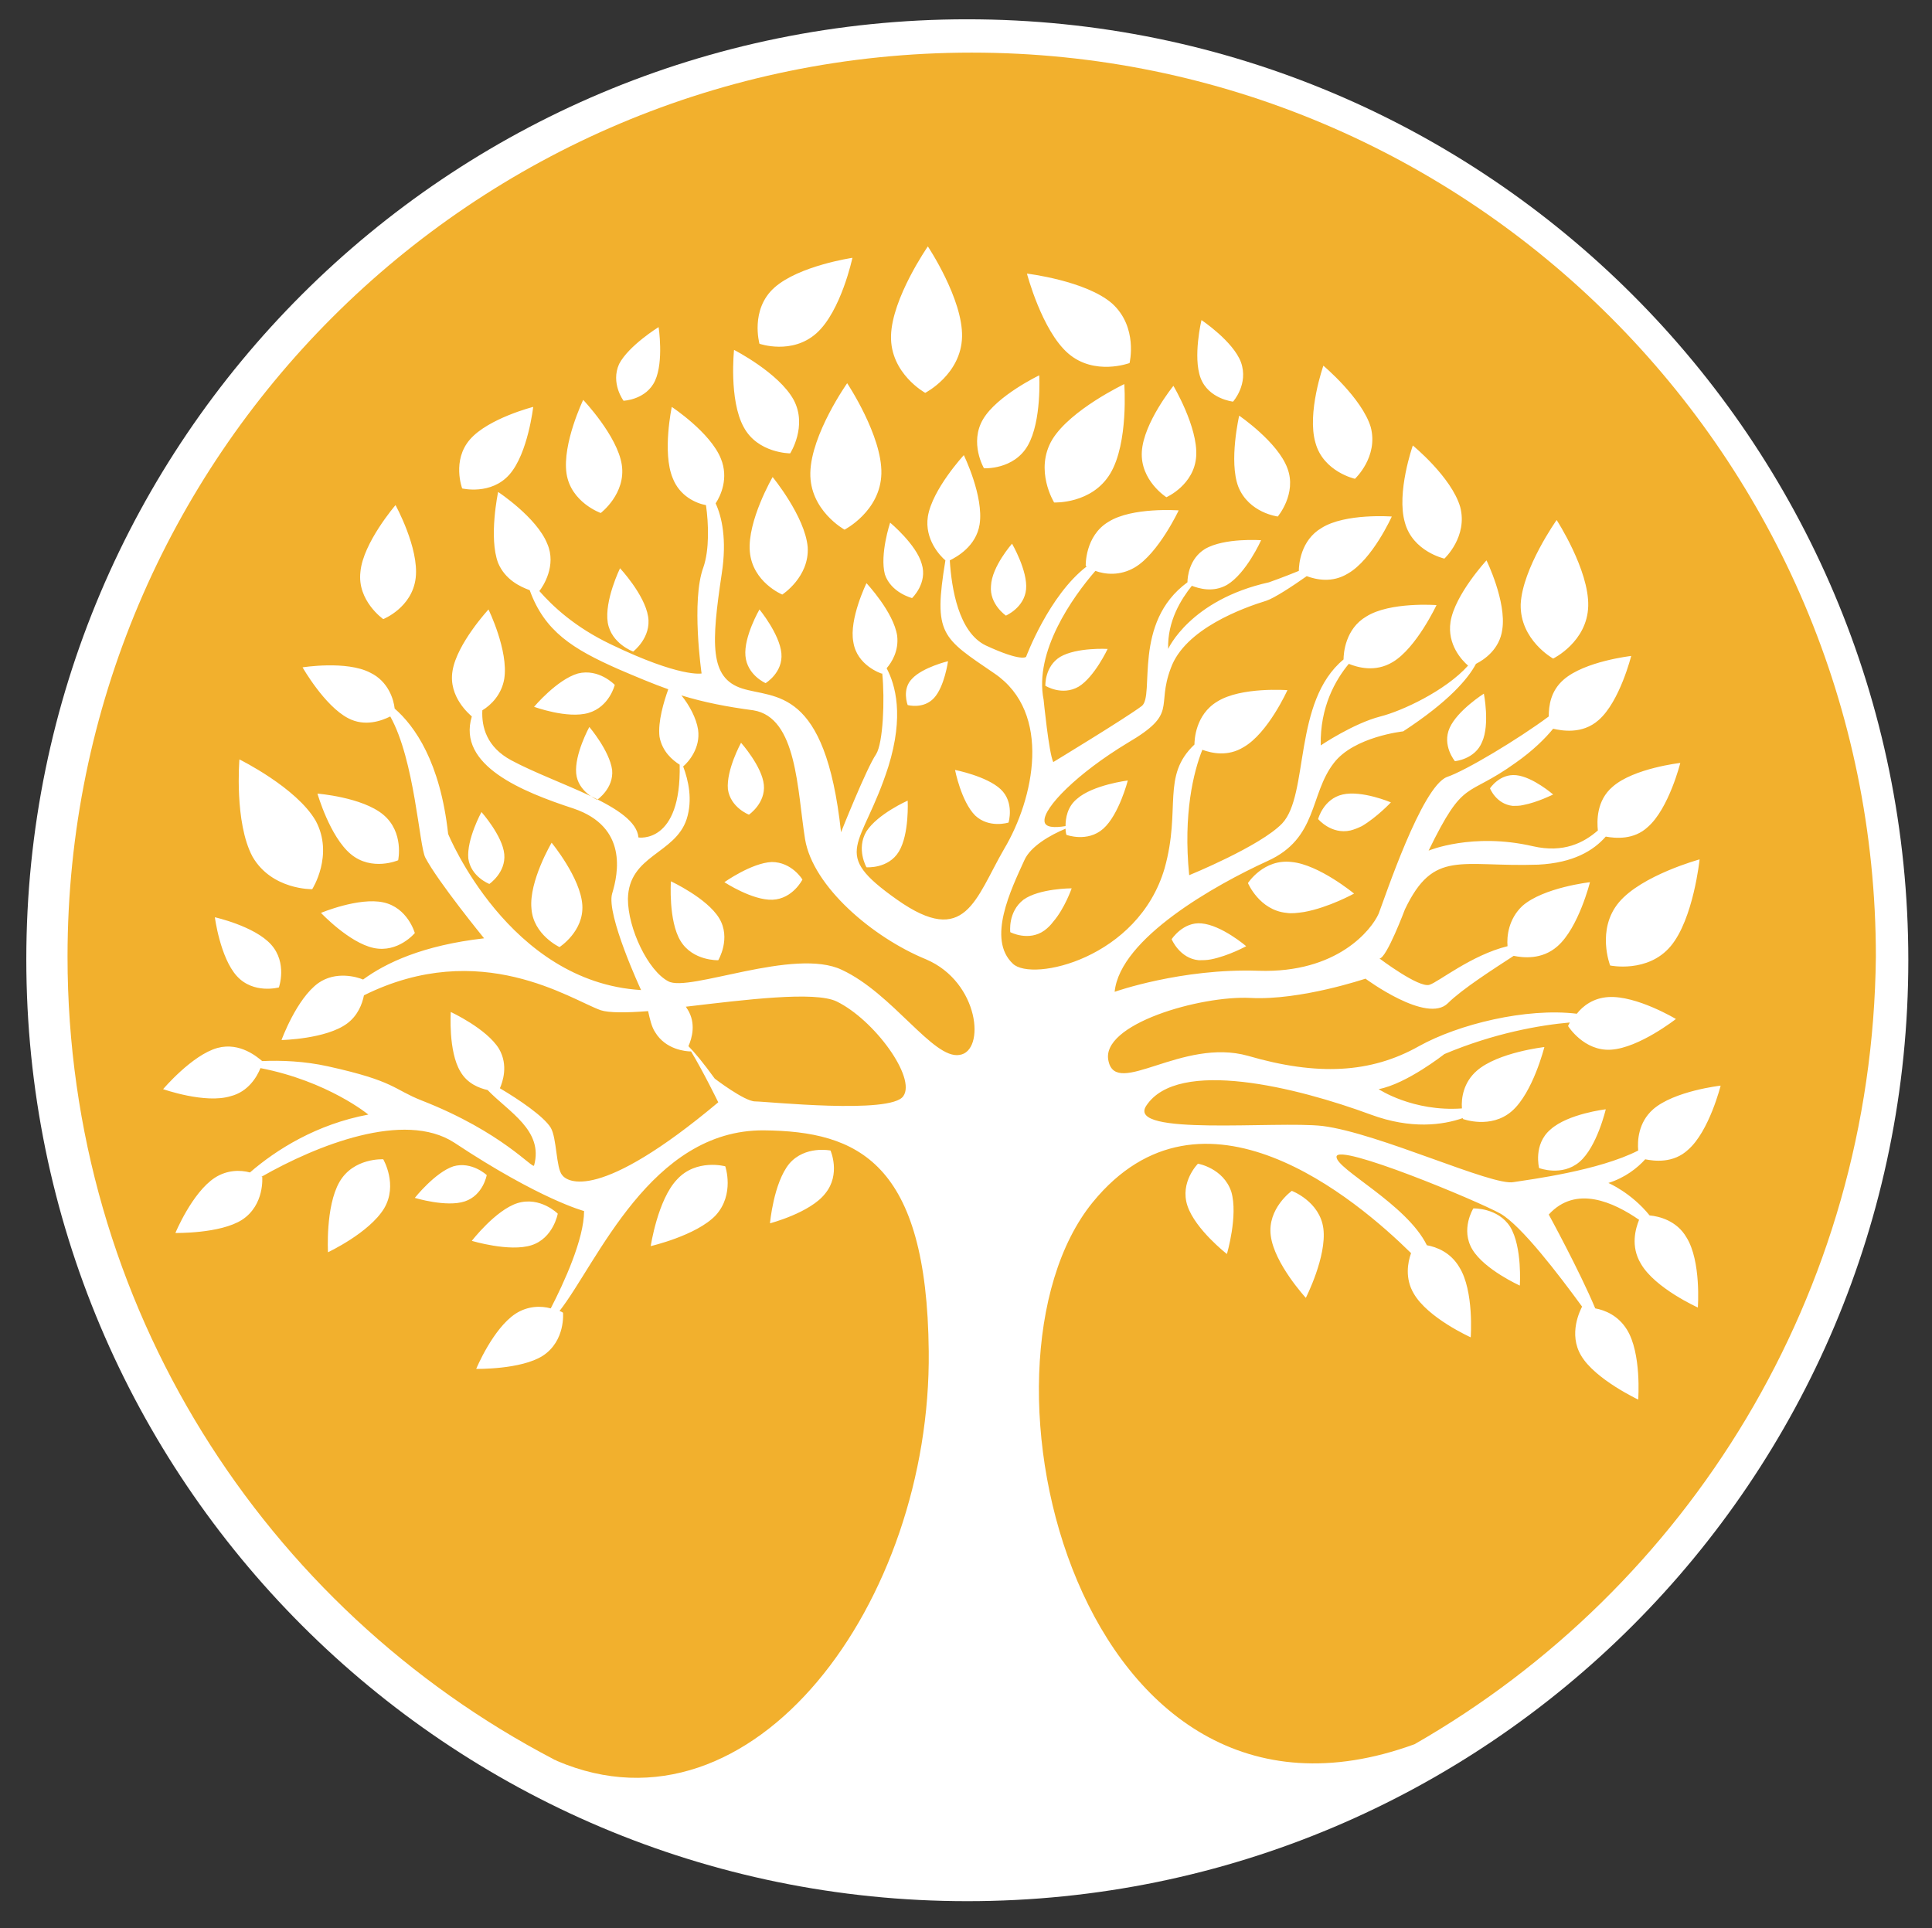 <svg xmlns="http://www.w3.org/2000/svg" xmlns:xlink="http://www.w3.org/1999/xlink" id="Layer_1" x="0px" y="0px" viewBox="0 0 220.3 219.9" style="enable-background:new 0 0 220.3 219.9;" xml:space="preserve"><rect x="0" y="0" width="220.3" height="219.9" fill="#333333" stroke="none"/><style type="text/css">	.st0{clip-path:url(#SVGID_00000091716768340894652490000004296032719470489512_);fill:#FFFFFF;}	.st1{clip-path:url(#SVGID_00000085958084089429724410000006360800732546748811_);fill:#F2B02D;}</style><g>	<g>		<g>			<defs>				<rect id="SVGID_1_" x="3" y="2.1" width="769.9" height="214.7"></rect>			</defs>			<clipPath id="SVGID_00000018213692482283428340000007251776474370224574_">				<use xlink:href="#SVGID_1_" style="overflow:visible;"></use>			</clipPath>			<path style="clip-path:url(#SVGID_00000018213692482283428340000007251776474370224574_);fill:#FFFFFF;" d="M110.3,216.8    c59.3,0,107.3-48.1,107.3-107.3c0-59.3-48.1-107.3-107.3-107.3S3,50.1,3,109.4S51,216.8,110.3,216.8"></path>		</g>	</g></g><g>	<g>		<g>			<defs>				<rect id="SVGID_00000145057842548365990930000006601868853085135243_" x="3" y="2.1" width="769.9" height="214.7"></rect>			</defs>			<clipPath id="SVGID_00000133494848465551151000000014704932489478248842_">				<use xlink:href="#SVGID_00000145057842548365990930000006601868853085135243_" style="overflow:visible;"></use>			</clipPath>			<path style="clip-path:url(#SVGID_00000133494848465551151000000014704932489478248842_);fill:#F2B02D;" d="M112.1,47.8    c-1.6,2.7,0.1,5.6,0.1,5.6s3.4,0.2,5-2.6c1.6-2.8,1.3-8,1.3-8S113.7,45.1,112.1,47.8 M120,50.1c-2.1,3.5,0.2,7.2,0.2,7.2    s4.3,0.2,6.4-3.3c2.1-3.5,1.6-10.2,1.6-10.2S122.1,46.7,120,50.1 M126.8,34.6c-3-2.6-9.7-3.4-9.7-3.4s1.7,6.5,4.7,9.1    c3,2.6,7,1.1,7,1.1S129.8,37.3,126.8,34.6 M88.1,54.4c0,0-2.9,5-2.6,8.5c0.3,3.5,3.7,4.9,3.7,4.9s3.1-2,2.9-5.4    C91.8,58.9,88.1,54.4,88.1,54.4 M141.5,41.3c-0.9-2.4-4.5-4.8-4.5-4.8s-1,4.2-0.1,6.6s3.7,2.7,3.7,2.7S142.4,43.8,141.5,41.3     M150.9,41.7c0,0-1.9,5.4-0.9,8.8c0.9,3.3,4.5,4.1,4.5,4.1s2.7-2.5,1.8-5.9C155.3,45.4,150.9,41.7,150.9,41.7 M130.2,51.5    c-0.2,3.3,2.8,5.2,2.8,5.2s3.2-1.4,3.4-4.7c0.2-3.3-2.6-8-2.6-8S130.4,48.2,130.2,51.5 M104,68.2c0,0,1.8-1.7,1.1-3.9    c-0.6-2.2-3.6-4.7-3.6-4.7s-1.2,3.6-0.6,5.9C101.6,67.6,104,68.2,104,68.2 M113,66.8c-0.2,2.1,1.7,3.4,1.7,3.4s2.1-0.9,2.3-3    s-1.6-5.2-1.6-5.2S113.1,64.6,113,66.8 M92.4,53.9c-0.1,4.3,3.9,6.5,3.9,6.5s4.1-2.1,4.2-6.4s-3.9-10.3-3.9-10.3    S92.5,49.5,92.4,53.9 M120.9,74.9c-1.8,1.1-1.7,3.3-1.7,3.3s1.9,1.2,3.8,0.1c1.8-1.1,3.3-4.3,3.3-4.3S122.8,73.8,120.9,74.9     M101.6,38.3c-0.1,4.3,3.9,6.5,3.9,6.5s4.1-2.1,4.2-6.4s-3.9-10.3-3.9-10.3S101.7,34,101.6,38.3 M103.5,80.4c0,0,1.8,0.5,3-0.8    s1.6-4.2,1.6-4.2s-2.9,0.7-4.1,2C102.8,78.6,103.5,80.4,103.5,80.4 M141.3,47.4c0,0-1.2,5.2-0.1,8.1c1.2,3,4.5,3.4,4.5,3.4    s2.2-2.6,1.1-5.5C145.7,50.4,141.3,47.4,141.3,47.4 M169.9,89.9c0,0,0.7,1.8,2.6,2c0.4,0,0.8,0,1.2-0.1c1.6-0.3,3.4-1.2,3.4-1.2    s-2.3-2-4.2-2.2C171,88.2,169.9,89.9,169.9,89.9 M175.5,133.2c0,0,2.6,1,4.6-0.7s3-6,3-6s-4.3,0.5-6.3,2.3    C174.8,130.5,175.5,133.2,175.5,133.2 M184.6,102.9c-2.6,3.1-1,7.2-1,7.2s4.3,0.9,6.9-2.2c2.6-3.1,3.3-9.9,3.3-9.9    S187.2,99.8,184.6,102.9 M136.6,132.7c0,0-2.1,2.1-1.2,4.8c0.9,2.7,4.5,5.5,4.5,5.5s1.3-4.4,0.5-7.1    C139.5,133.2,136.6,132.7,136.6,132.7 M168,137.8c0,0-1.5,2.4-0.1,4.7s5.4,4.1,5.4,4.1s0.3-4.4-1.1-6.7    C170.8,137.7,168,137.8,168,137.8 M147.3,135.8c0,0-2.8,2-2.4,5.1c0.4,3.2,4,7.1,4,7.1s2.4-4.7,2-7.9    C150.5,137,147.3,135.8,147.3,135.8 M142.3,100.7c0,0,1.3,3.1,4.4,3.4c0.6,0.1,1.3,0,2-0.1c2.8-0.5,5.7-2.1,5.7-2.1    s-4-3.3-7.1-3.6C144.1,97.9,142.3,100.7,142.3,100.7 M133.6,107.1c0,0,0.9,2.2,3.1,2.4c0.4,0,0.9,0,1.4-0.1c2-0.4,4-1.5,4-1.5    s-2.8-2.4-5.1-2.6C134.9,105.1,133.6,107.1,133.6,107.1 M161.1,50.8c0,0-1.9,5.4-0.9,8.8c0.9,3.3,4.5,4.1,4.5,4.1    s2.7-2.5,1.8-5.9C165.5,54.4,161.1,50.8,161.1,50.8 M153.1,90.6c-2.2,0.5-2.8,2.8-2.8,2.8s1.5,1.8,3.7,1.3    c0.4-0.1,0.9-0.3,1.3-0.5c1.7-1,3.3-2.7,3.3-2.7S155.3,90.1,153.1,90.6 M165.3,83c-0.9,2,0.6,3.8,0.6,3.8s2.3-0.2,3.1-2.2    c0.9-2,0.2-5.5,0.2-5.5S166.2,81,165.3,83 M173.4,68.9c-0.1,4.1,3.7,6.2,3.7,6.2s3.9-1.9,4-6s-3.6-9.8-3.6-9.8    S173.6,64.8,173.4,68.9 M115.2,106.3c0,0,2.1,1.1,3.9-0.2c0.4-0.3,0.7-0.6,1-1c1.3-1.5,2.1-3.8,2.1-3.8s-3.7,0-5.5,1.3    C114.9,104,115.2,106.3,115.2,106.3 M98.8,94.8c-1.2,2,0,4.1,0,4.1s2.5,0.2,3.7-1.8s1-5.8,1-5.8S100.1,92.8,98.8,94.8     M24.5,104.6c0,0,0.6,4.6,2.5,6.7c1.9,2.1,4.8,1.3,4.8,1.3s1-2.8-0.9-4.9C29,105.6,24.5,104.6,24.5,104.6 M53,137    c2.1-0.7,2.5-3,2.5-3s-1.7-1.6-3.8-1c-2.1,0.7-4.4,3.6-4.4,3.6S50.9,137.7,53,137 M43.8,137.8c1.6-2.7-0.1-5.6-0.1-5.6    s-3.4-0.2-5,2.6s-1.3,8-1.3,8S42.1,140.6,43.8,137.8 M40,97.4c2.4,2,5.4,0.7,5.4,0.7s0.7-3.2-1.7-5.2c-2.4-2-7.5-2.4-7.5-2.4    S37.6,95.4,40,97.4 M36.6,104.1c0,0,3.2,3.4,6,4s4.7-1.7,4.7-1.7s-0.8-2.9-3.6-3.5C40.9,102.3,36.6,104.1,36.6,104.1 M76.5,100.5    c0,0-0.3,4.5,1.1,6.8s4.3,2.2,4.3,2.2s1.5-2.5,0.1-4.8C80.6,102.4,76.5,100.5,76.5,100.5 M28.8,97.7c2.2,3.8,6.8,3.7,6.8,3.7    s2.5-3.9,0.4-7.8c-2.2-3.8-8.7-7-8.7-7S26.7,93.8,28.8,97.7 M60.6,142c2.5-0.8,3-3.6,3-3.6s-2-2-4.6-1.2    c-2.5,0.8-5.2,4.3-5.2,4.3S58.1,142.8,60.6,142 M85.4,92.9c0,0,1.9-1.3,1.7-3.4c-0.2-2.1-2.6-4.8-2.6-4.8S82.8,87.8,83,90    C83.3,92.1,85.4,92.9,85.4,92.9 M86.6,69.5c0,0-1.8,3.1-1.6,5.3c0.2,2.2,2.3,3.1,2.3,3.1s2-1.2,1.8-3.4    C88.9,72.3,86.6,69.5,86.6,69.5 M82.7,133c0,0-3.3-0.9-5.5,1.5c-2.2,2.3-3,7.6-3,7.6s5.2-1.2,7.4-3.5    C83.8,136.2,82.7,133,82.7,133 M94.1,136.1c1.8-2.2,0.6-4.9,0.6-4.9s-2.9-0.6-4.7,1.5c-1.8,2.2-2.2,6.8-2.2,6.8    S92.4,138.3,94.1,136.1 M88,98.3c-2.3,0.1-5.4,2.3-5.4,2.3s3.2,2.1,5.5,2s3.4-2.3,3.4-2.3S90.3,98.3,88,98.3 M70.6,41.5    c-1,2.2,0.5,4.2,0.5,4.2s2.6-0.1,3.6-2.3c1-2.2,0.4-6.1,0.4-6.1S71.7,39.4,70.6,41.5 M41.1,65.2c-0.4,3.3,2.6,5.4,2.6,5.4    s3.3-1.3,3.7-4.7c0.4-3.4-2.3-8.3-2.3-8.3S41.4,61.9,41.1,65.2 M93.1,38c2.8-2.5,4.1-8.6,4.1-8.6s-6.1,0.9-8.9,3.4    s-1.7,6.4-1.7,6.4S90.3,40.5,93.1,38 M70.7,64.8c0,0-1.8,3.7-1.4,6.2c0.4,2.4,2.9,3.3,2.9,3.3s2.1-1.6,1.7-4    C73.5,67.8,70.7,64.8,70.7,64.8 M90.1,51.7c0,0,2-3.1,0.4-6.1c-1.7-3.1-6.8-5.7-6.8-5.7s-0.6,5.7,1.1,8.8    C86.4,51.7,90.1,51.7,90.1,51.7 M115,93.8c0,0,0.7-2.3-0.9-3.8c-1.6-1.5-5.2-2.2-5.2-2.2s0.7,3.6,2.3,5.2    C112.8,94.5,115,93.8,115,93.8 M70.9,53c-0.5-3.3-4.4-7.4-4.4-7.4s-2.4,5-1.9,8.4c0.5,3.3,3.9,4.5,3.9,4.5S71.4,56.3,70.9,53     M55.8,100.8c0,0,1.9-1.3,1.7-3.4c-0.2-2.1-2.6-4.8-2.6-4.8s-1.7,3.1-1.5,5.3C53.7,100,55.8,100.8,55.8,100.8 M63.8,108    c0,0,2.8-1.8,2.6-4.8c-0.2-3.1-3.5-7.1-3.5-7.1s-2.6,4.4-2.3,7.5C60.8,106.6,63.8,108,63.8,108 M67.2,82.9c0,0-1.7,3.1-1.5,5.3    c0.2,2.1,2.4,3,2.4,3s1.9-1.3,1.7-3.4C69.5,85.6,67.2,82.9,67.2,82.9 M67.1,81.3c2.4-0.7,3-3.2,3-3.2s-1.8-1.9-4.2-1.3    c-2.4,0.7-5,3.8-5,3.8S64.7,82,67.1,81.3 M53.6,50.1c-2.1,2.4-0.9,5.6-0.9,5.6s3.3,0.8,5.4-1.6s2.7-7.7,2.7-7.7    S55.7,47.7,53.6,50.1 M161.3,198.9c-38.3,14-52-43-36.7-61.8c12.5-15.3,30.1-0.3,36.3,5.8c-0.4,1.1-0.7,2.9,0.3,4.6    c1.6,2.8,6.5,5,6.5,5s0.4-5.3-1.3-8c-1-1.7-2.6-2.3-3.7-2.5c-2.3-4.7-10.4-8.7-10.3-10.1c0.1-1.6,16,5,18.7,6.5    c2.4,1.4,6.6,6.9,9.3,10.6c-0.2,0.4-1.6,3.1-0.1,5.6c1.6,2.7,6.5,5,6.5,5s0.4-5.3-1.3-8c-1-1.6-2.5-2.2-3.6-2.4    c-1.8-4.3-5.3-10.7-5.3-10.7c3.1-3.4,7.4-1.4,10.3,0.6c-0.4,1-1,3,0.2,5c1.6,2.8,6.5,5,6.5,5s0.4-5.3-1.3-8    c-1.1-1.9-3.1-2.4-4.2-2.5c-2.1-2.6-4.7-3.7-4.7-3.7c1.9-0.6,3.3-1.7,4.2-2.7c1,0.2,3.2,0.5,4.9-1.1c2.4-2.1,3.7-7.3,3.7-7.3    s-5.3,0.6-7.7,2.7c-1.7,1.5-1.8,3.6-1.7,4.7c-4.5,2.3-12.3,3.3-14.2,3.6c-2.4,0.5-15.4-5.6-21.8-6.4c-5.3-0.6-22.4,1.2-20.1-2.3    c3.6-5.5,17.2-2.1,25.6,1c4.6,1.7,8.2,1.2,10.5,0.4c0,0.1,0,0.1,0,0.1s3.2,1.2,5.6-0.9c2.4-2.1,3.7-7.3,3.7-7.3s-5.3,0.6-7.7,2.7    c-1.5,1.3-1.8,3.1-1.7,4.3c-5.6,0.4-9.5-2.2-9.5-2.2c3.2-0.6,7.5-4,7.5-4c5.7-2.4,10.9-3.3,14.3-3.6c-0.1,0.2-0.2,0.4-0.2,0.4    s1.8,2.9,4.9,2.7c3.2-0.2,7.4-3.5,7.4-3.5s-4.5-2.7-7.7-2.5c-1.7,0.1-2.9,1-3.6,1.9c-5.8-0.7-13.5,1.2-18,3.7    c-5.5,3.1-11.6,3.4-19.5,1.1c-7.5-2.1-15,4.8-15.9,0.6c-1-4.2,10.5-7.5,16.2-7.2s13.1-2.2,13.1-2.2s7,5.2,9.4,2.8    c1.6-1.6,5.2-3.9,7.5-5.4c1,0.2,3.2,0.5,5-1.1c2.4-2.1,3.7-7.3,3.7-7.3s-5.3,0.6-7.7,2.7c-1.6,1.5-1.8,3.5-1.7,4.6    c-4.1,1-7.9,4.1-8.9,4.4c-1.2,0.4-5.7-3-5.7-3c0.8,0,2.9-5.6,2.9-5.6c3.3-6.9,6.3-4.8,15.2-5.1c4-0.2,6.3-1.6,7.7-3.2    c1.1,0.2,3.2,0.4,4.8-1.1c2.4-2.1,3.7-7.3,3.7-7.3s-5.3,0.6-7.7,2.7c-1.9,1.6-1.8,4-1.7,5c-1.6,1.4-3.9,2.6-7.4,1.8    c-6.9-1.6-11.9,0.5-11.9,0.5c4.1-8.4,4.2-5.9,9.9-10c2-1.4,3.4-2.8,4.3-3.9c0.9,0.2,3.3,0.7,5.2-1c2.4-2.1,3.7-7.3,3.7-7.3    s-5.3,0.6-7.7,2.7c-1.5,1.3-1.7,3-1.7,4.2c-3.5,2.6-9.5,6.2-11.6,6.9c-2.9,1.1-7.1,13.8-7.8,15.6c-0.8,1.8-4.7,6.8-13.7,6.5    c-8.8-0.3-16.4,2.4-16.4,2.4c0.6-6.1,11.5-12.2,17.4-14.9c5.8-2.6,4.8-7.6,7.6-11.2c2.3-3,7.9-3.6,7.9-3.6c5.2-3.4,7.4-6,8.3-7.7    c1-0.5,2.7-1.7,3-3.9c0.5-3.2-1.8-7.9-1.8-7.9s-3.6,3.9-4.1,7c-0.4,2.6,1.3,4.4,2,5c-2.6,2.9-7.6,5.2-10,5.8    c-3.1,0.8-6.8,3.3-6.8,3.3c-0.1-4.4,1.7-7.5,3.2-9.3c1,0.4,3,1,5-0.2c2.7-1.6,5-6.5,5-6.5s-5.3-0.4-8,1.3    c-2.4,1.4-2.6,4.2-2.6,4.9c-5.8,4.8-3.9,15.4-7,18.7c-2.5,2.6-10.6,5.9-10.6,5.9c-0.7-7,0.5-11.8,1.5-14.3    c1.1,0.4,2.9,0.8,4.7-0.3c2.8-1.6,5-6.5,5-6.5s-5.3-0.4-8,1.3c-2.5,1.5-2.6,4.4-2.6,4.9c-3.8,3.6-1.5,7.3-3.4,14.1    c-3,10.3-15.1,13-17.3,10.9c-3-2.8-0.2-8.5,1.3-11.8c0.7-1.6,3-2.9,4.7-3.6c0,0.4,0.1,0.7,0.1,0.7s2.4,0.9,4.2-0.7    s2.8-5.5,2.8-5.5s-4,0.5-5.8,2.1c-1.1,0.9-1.3,2.2-1.3,3.1c-1.2,0.2-2.4,0.2-2.4-0.6c-0.1-1.5,3.7-5.4,9.5-8.9    c5.8-3.4,3.2-4,4.9-8.5c1.6-4.5,8.3-6.9,10.9-7.7c0.9-0.3,2.9-1.6,4.6-2.8c1.1,0.4,2.9,0.8,4.7-0.3c2.8-1.6,5-6.5,5-6.5    s-5.3-0.4-8,1.3c-2.4,1.4-2.6,4.2-2.6,4.9c-1.7,0.7-3.4,1.3-3.4,1.3c-9,2-11.5,7.6-11.5,7.6c-0.1-3.2,1.5-5.7,2.7-7.2    c0.8,0.3,2.4,0.8,4-0.1c2.2-1.3,3.9-5.1,3.9-5.1s-4.2-0.3-6.4,1c-1.8,1.1-2,3.2-2,3.8c-6.3,4.6-3.7,12.9-5.2,14.1    c-1.7,1.3-10.1,6.4-10.1,6.4c-0.5-1-1.1-7.1-1.1-7.1c-1.1-5.5,3.3-11.7,5.9-14.7c1.1,0.4,2.8,0.6,4.5-0.4c2.7-1.6,5-6.5,5-6.5    s-5.3-0.4-8,1.3c-2.7,1.6-2.6,5-2.6,5s0,0,0.1,0.1c-4.3,3.3-6.9,10.3-6.9,10.3s-0.5,0.6-4.6-1.3c-3.1-1.5-3.9-6.5-4.1-9.7    c0.8-0.4,3-1.6,3.4-4.1c0.5-3.2-1.8-7.9-1.8-7.9s-3.6,3.9-4.1,7c-0.4,2.6,1.4,4.5,2,5c-1.4,8.5-0.4,8.8,5.6,12.9    c6.6,4.5,4.5,14.3,1.1,20c-3.3,5.7-4.4,11.3-12.2,5.8s-4-5.8-1-15.2c1.8-5.8,0.8-9.3-0.2-11.2c0.6-0.7,1.4-2,1.2-3.7    c-0.4-2.7-3.5-6-3.5-6s-2,4.1-1.5,6.7c0.4,2.7,3.2,3.6,3.2,3.6s0,0,0.1,0c0.3,3,0.1,7.9-0.7,9.2c-1.1,1.6-4,8.9-4,8.9    c-1.8-16.7-7.6-15.2-11.3-16.4c-3.7-1.2-3.5-5.1-2.3-13.1c0.6-3.9,0-6.5-0.7-8c0.6-0.9,1.5-2.9,0.6-5.1c-1.2-3-5.6-5.9-5.6-5.9    s-1.1,5.2,0.1,8.1c0.8,2.1,2.7,2.9,3.8,3.1c0.3,2.1,0.4,5.1-0.3,7.1C78.8,68.5,80,76.8,80,76.8s-2.4,0.5-10.3-3.3    c-4.2-2-6.7-4.4-8.2-6.1c0.4-0.5,2-2.9,0.9-5.4c-1.2-3-5.6-5.9-5.6-5.9s-1.1,5.2,0,8.1c0.8,1.9,2.5,2.7,3.6,3.1    c1.7,4.7,4.9,6.7,10.1,9c2.1,0.9,4,1.7,5.7,2.3c-0.5,1.4-1.2,3.7-1,5.4c0.3,1.7,1.5,2.7,2.3,3.2c0.2,9.1-4.7,8.3-4.7,8.3    c-0.3-3.6-9.3-6-14.5-8.8c-2.8-1.5-3.4-3.8-3.3-5.7c1-0.6,2.2-1.8,2.5-3.6c0.5-3.2-1.8-7.9-1.8-7.9s-3.6,3.9-4.1,7    c-0.5,3,2,5,2.2,5.2c-1.7,5.6,5.8,8.6,11.6,10.5c6.2,2.1,5.1,7.4,4.4,9.7c-0.7,2.4,3.3,11,3.3,11c-15.1-0.9-22-17.8-22-17.8    c-0.9-8.2-3.8-12.3-6.1-14.3c-0.1-1-0.7-3.1-2.8-4.1c-2.7-1.4-7.7-0.6-7.7-0.6s2.5,4.4,5.2,5.8c1.9,1,3.8,0.3,4.8-0.2    c2.8,5,3.3,14.8,4,16.1c1.4,2.7,6.7,9.2,6.7,9.2c-7,0.8-11.2,2.8-13.8,4.7c-0.7-0.3-3.1-1-5.1,0.4c-2.5,1.8-4.2,6.5-4.2,6.5    s5.1-0.1,7.5-1.9c1.2-0.9,1.7-2.2,1.9-3.2c13.3-6.6,23.6,0.5,27,1.7c0.9,0.3,2.9,0.3,5.4,0.1c0.2,0.9,0.4,1.8,0.8,2.4    c1.2,2,3.5,2.2,4.1,2.2c1.4,2.3,3.1,5.8,3.1,5.8c-13.6,11.4-17.2,9.1-17.8,8.3c-0.7-0.8-0.6-4.2-1.3-5.4    c-0.8-1.3-3.6-3.2-5.8-4.5c0.3-0.7,1-2.6-0.1-4.5c-1.4-2.3-5.5-4.2-5.5-4.2s-0.3,4.5,1.1,6.8c0.8,1.4,2.2,1.9,3.1,2.1    c2.4,2.5,6.4,4.6,5.3,8.6c-0.1,0.5-3.6-3.8-12.8-7.4c-3.3-1.3-3-2.2-10.7-3.9c-2.7-0.6-5.4-0.7-7.5-0.6c-0.5-0.4-2.5-2.2-5.1-1.5    c-2.9,0.8-6.2,4.7-6.2,4.7s4.8,1.7,7.7,0.8c2-0.5,3-2.2,3.4-3.2c7.7,1.5,12.3,5.3,12.3,5.3c-5.9,1.1-10.5,4-13.5,6.6    c-1.1-0.3-2.6-0.3-4,0.6c-2.6,1.7-4.5,6.3-4.5,6.3s5.1,0.1,7.6-1.5c2.6-1.7,2.3-4.9,2.3-4.9s0,0-0.1,0c6.3-3.6,16.3-7.6,22-3.9    c9.8,6.5,14.8,7.8,14.8,7.8c0,3.2-2.3,8.2-3.8,11.1c-1.1-0.3-2.6-0.3-4,0.6c-2.6,1.7-4.5,6.3-4.5,6.3s5.1,0.1,7.6-1.5    c2.6-1.7,2.3-4.9,2.3-4.9s-0.1-0.1-0.4-0.2c4.3-5.5,10.4-20.7,23.3-20.6c10.7,0.1,18.6,3.6,18.8,25.2c0.3,28.5-20,56.3-42.4,46.7    c-0.1-0.1-0.3-0.1-0.4-0.2c-32.9-17.2-55.4-51.7-55.4-91.5C7.7,52.1,53.9,6,110.8,6s103.1,46.2,103.1,103.1    C213.5,147.6,192.4,181.1,161.3,198.9 M78.4,115.1c-0.1-0.1-0.1-0.2-0.2-0.3c6.8-0.8,14.7-1.8,17.2-0.6c4.3,2.1,9.1,8.7,7.6,10.8    c-1.4,2.1-15.6,0.6-16.9,0.6c-1.2,0-4.6-2.6-4.6-2.6c-1.3-1.8-2.3-3-3-3.7C78.9,118.4,79.4,116.7,78.4,115.1 M109.4,120.3    c-3,0.5-7.6-7-13.4-9.7c-5.4-2.6-17.5,2.6-19.8,1.3c-2.3-1.2-4.6-6-4.6-9.4c0.1-5,5.4-5.1,6.7-9.1c0.7-2.2,0.2-4.4-0.4-6    c0.6-0.5,2-2.1,1.7-4.2c-0.2-1.3-1-2.8-1.9-3.9c2.6,0.8,5.2,1.3,8.2,1.7c5,0.8,5,9.1,5.9,14.7c0.9,5.4,7.7,11.2,13.8,13.7    C111.7,112,112.4,119.9,109.4,120.3"></path>		</g>	</g></g></svg>